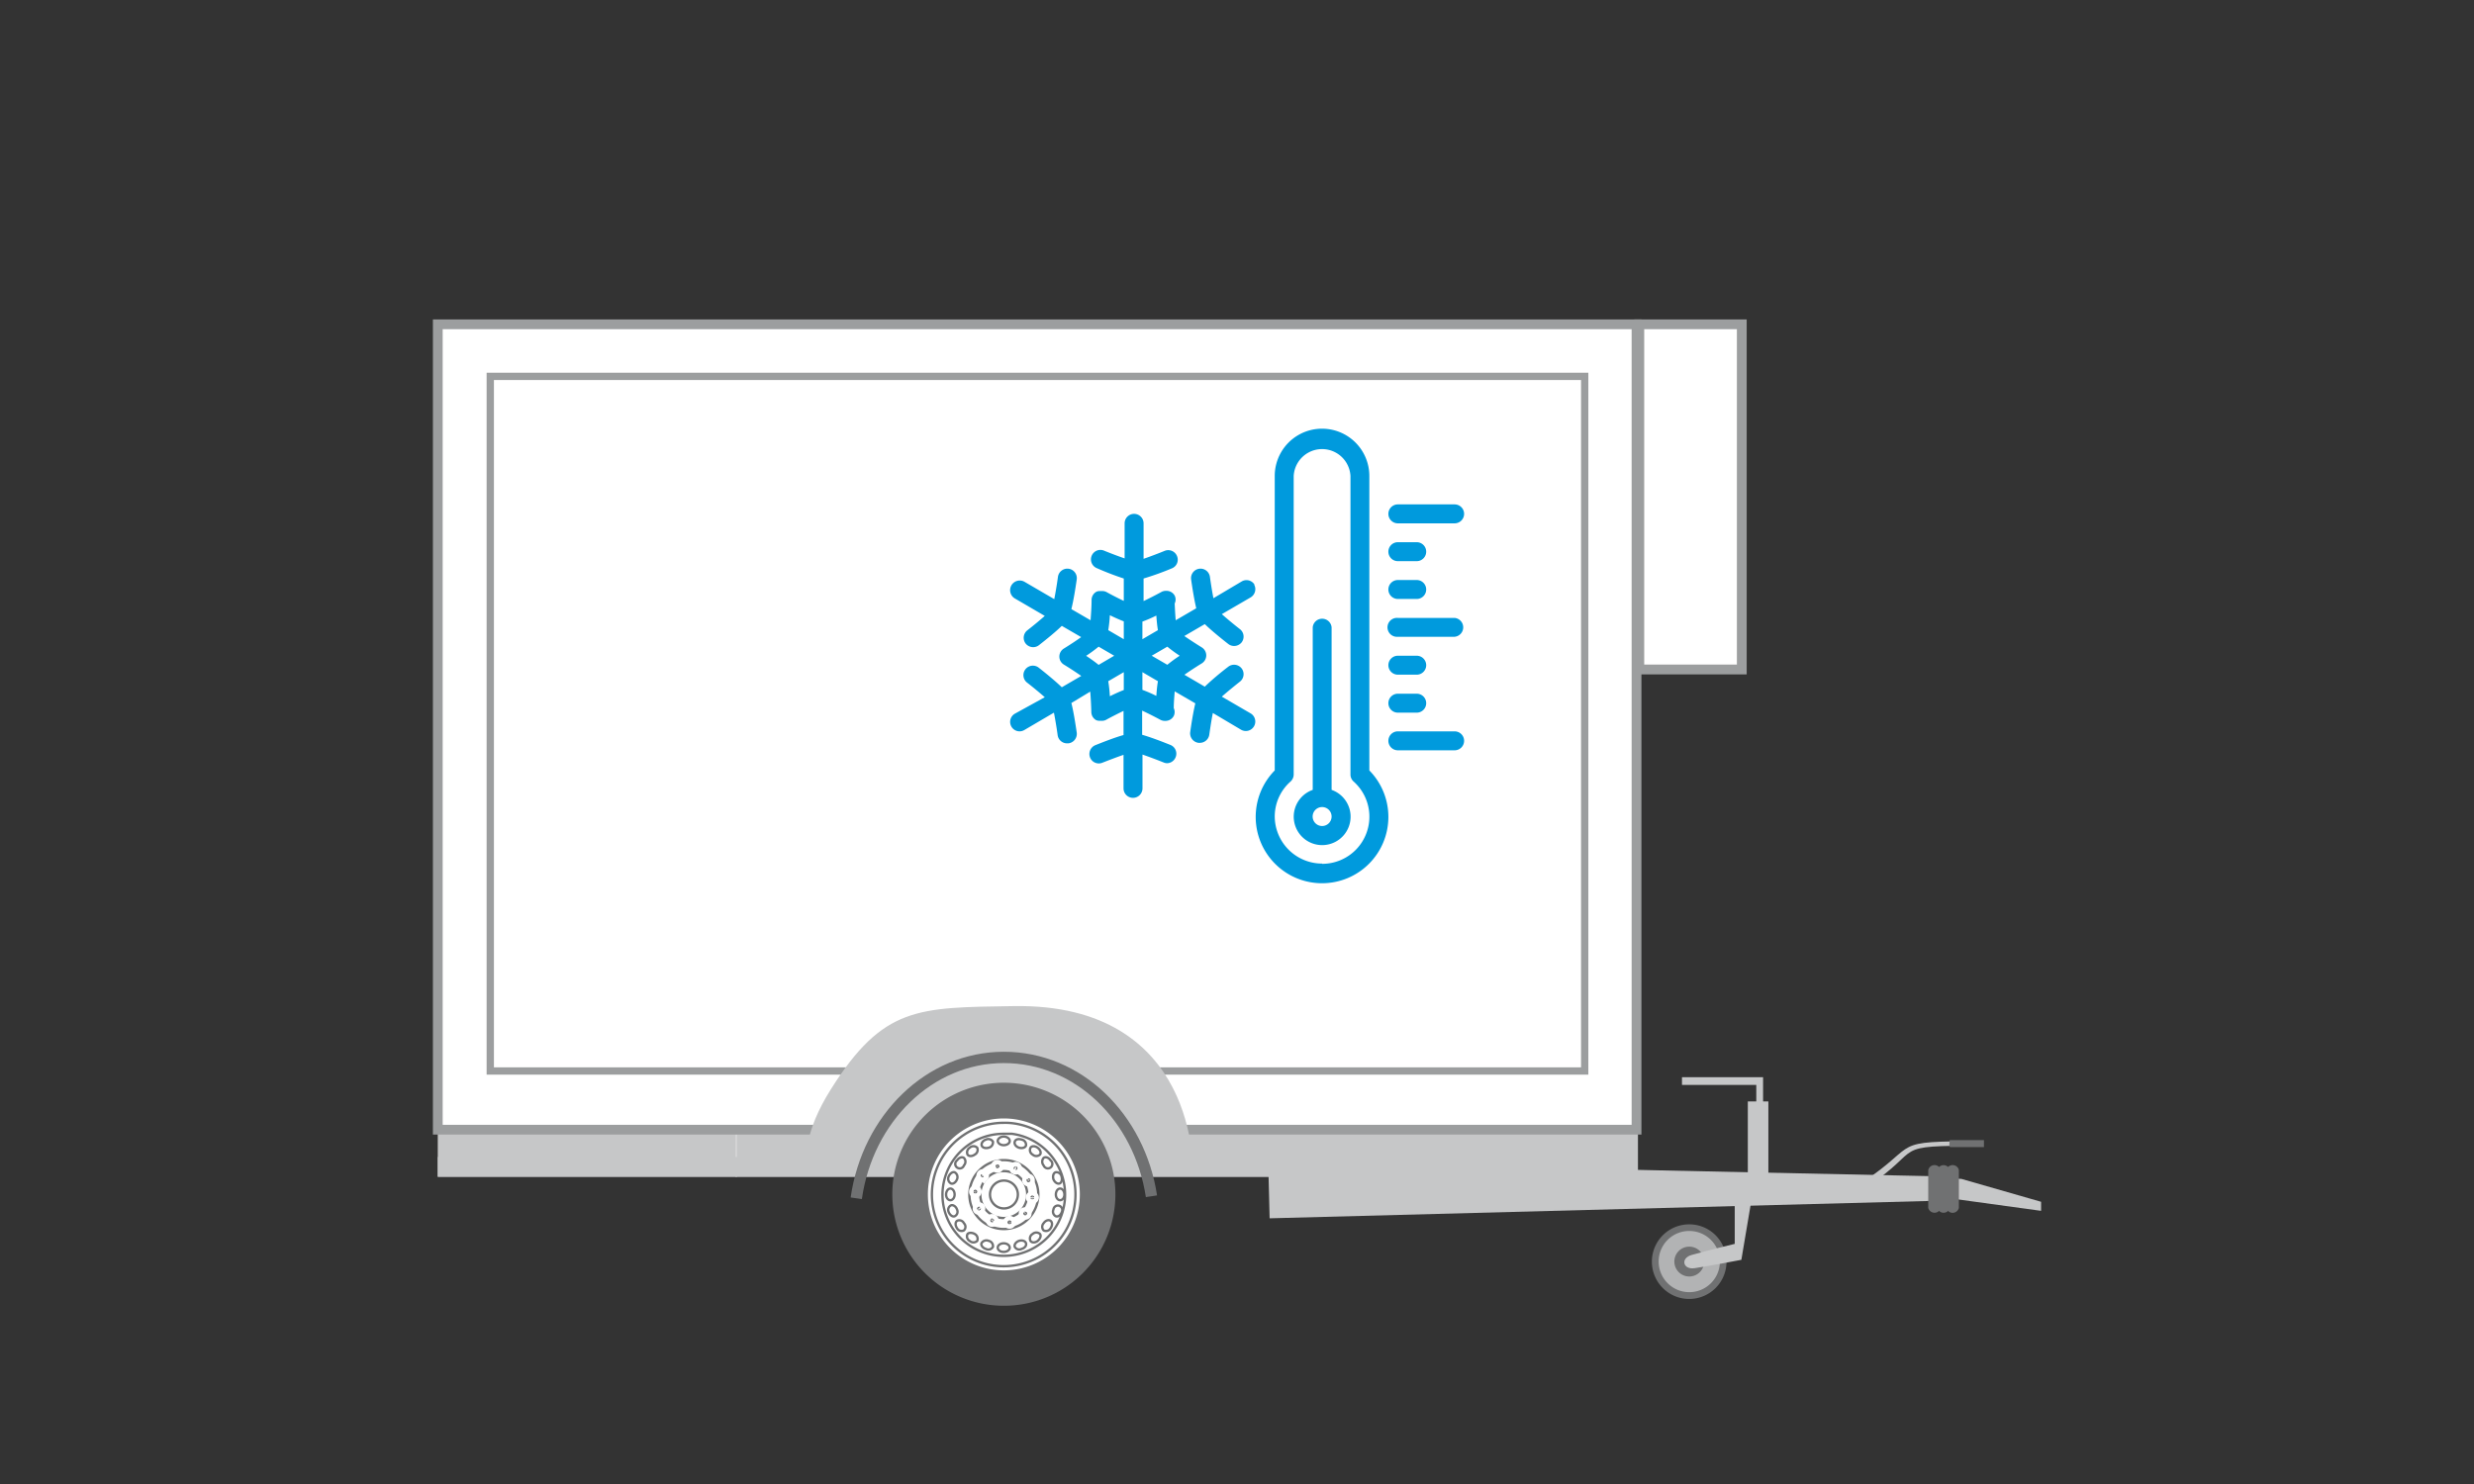 <svg xmlns="http://www.w3.org/2000/svg" xmlns:xlink="http://www.w3.org/1999/xlink" viewBox="0 0 295 177"><rect x="0" y="0" width="295" height="177" fill="#333333" stroke="none"/><defs><style>.cls-1,.cls-10,.cls-11,.cls-12,.cls-13,.cls-14,.cls-15,.cls-6{fill:none;}.cls-2{fill:#fff;}.cls-3{clip-path:url(#clip-path);}.cls-4{fill:#c6c7c8;}.cls-5{clip-path:url(#clip-path-2);}.cls-6{stroke:#d9dadb;stroke-width:0.16px;}.cls-7{clip-path:url(#clip-path-3);}.cls-8{fill:#707172;}.cls-9{fill:#b2b3b4;}.cls-10,.cls-13,.cls-14{stroke:#707172;}.cls-10{stroke-width:0.29px;}.cls-11,.cls-12{stroke:#9c9e9f;stroke-miterlimit:10;}.cls-11{stroke-width:1.17px;}.cls-12{stroke-width:0.87px;}.cls-13{stroke-width:1.35px;}.cls-14{stroke-linejoin:round;stroke-width:0.28px;}.cls-15{stroke:#fff;stroke-width:1.02px;}.cls-16{fill:#009add;}</style><clipPath id="clip-path"><rect class="cls-1" x="53.11" y="122.96" width="119.24" height="17.31"/></clipPath><clipPath id="clip-path-2"><rect class="cls-1" x="52.2" y="122.89" width="119.4" height="17.47"/></clipPath><clipPath id="clip-path-3"><rect class="cls-1" x="51.62" y="38.1" width="191.76" height="117.64"/></clipPath></defs><title>Kühlanhänger klein</title><g id="Ebene_2" data-name="Ebene 2"><g id="Ebene_1-2" data-name="Ebene 1"><rect class="cls-1" width="295" height="177"/><polygon class="cls-2" points="172.34 140.28 53.1 140.28 53.1 122.96 153.84 122.96 172.34 140.28"/><g class="cls-3"><path class="cls-4" d="M106.79,127.28v-.79a9.66,9.66,0,0,1,1.52.15,12.45,12.45,0,0,1,2.41.66,10.07,10.07,0,0,1,2,1.06,8.28,8.28,0,0,1,2.66,2.95,10.28,10.28,0,0,1,1.12,4.93v6.24a9.91,9.91,0,0,1-.15,1.53,12.53,12.53,0,0,1-.65,2.4,10.65,10.65,0,0,1-1.07,2,8.29,8.29,0,0,1-3,2.66,10.24,10.24,0,0,1-4.92,1.12H96.58a9.67,9.67,0,0,1-1.53-.15,11.67,11.67,0,0,1-2.4-.65,9.16,9.16,0,0,1-2-1.07A8.16,8.16,0,0,1,88,147.41a10.44,10.44,0,0,1-1.14-4.93v-6.23a9.91,9.91,0,0,1,.15-1.53,11.84,11.84,0,0,1,.65-2.4,10.08,10.08,0,0,1,1.07-2,8.29,8.29,0,0,1,3-2.66,10.28,10.28,0,0,1,4.93-1.12h10.22v1.58H96.58a9.73,9.73,0,0,0-2.74.36,6.8,6.8,0,0,0-3.12,1.84,7.56,7.56,0,0,0-1.32,1.94,10.47,10.47,0,0,0-.87,2.8c-.06.37-.09.69-.11.91v6.54a10.48,10.48,0,0,0,.34,2.73,6.9,6.9,0,0,0,1.85,3.12,7.78,7.78,0,0,0,1.94,1.33,10.38,10.38,0,0,0,2.79.86c.39.06.7.09.92.11h10.53a9.8,9.8,0,0,0,2.74-.34,6.75,6.75,0,0,0,3.11-1.85,7.55,7.55,0,0,0,1.33-1.93,10.21,10.21,0,0,0,.86-2.8c.06-.38.09-.7.11-.91v-6.55a10.14,10.14,0,0,0-.34-2.74,6.75,6.75,0,0,0-1.85-3.11,7.55,7.55,0,0,0-1.93-1.33,10.21,10.21,0,0,0-2.8-.86,7,7,0,0,0-.91-.11h-.32Z"/></g><rect class="cls-4" x="52.2" y="122.89" width="119.4" height="17.47"/><g class="cls-5"><path class="cls-6" d="M107,126.55s8.95,0,8.95,9v6.24s0,8.95-8.95,8.95H96.79s-9,0-9-8.95v-6.24s0-9,9-9Z"/></g><polygon class="cls-4" points="169.24 122.89 169.24 137.99 52.2 137.99 52.2 140.35 195.31 140.35 195.31 122.89 169.24 122.89"/><polygon class="cls-4" points="151.22 138.6 230.09 140.28 230.09 143.24 151.39 145.31 151.22 138.6"/><g class="cls-7"><path class="cls-8" d="M205.87,150.46a4.45,4.45,0,1,1-4.45-4.43h0a4.43,4.43,0,0,1,4.44,4.43"/><path class="cls-9" d="M197.78,150.46a3.65,3.65,0,1,0,3.65-3.64h0a3.64,3.64,0,0,0-3.65,3.64"/><path class="cls-8" d="M199.65,150.46a1.78,1.78,0,1,0,1.78-1.77h0a1.78,1.78,0,0,0-1.78,1.77"/><path class="cls-4" d="M208.77,143.56l-1.13,6.7s-4.17.8-5.58,1-1.7-1.21-.34-1.58c2-.57,5.13-1.32,5.13-1.32v-4.6"/><polygon class="cls-4" points="233.88 140.61 243.38 143.34 243.38 144.42 232.83 142.97 232.83 140.55 233.88 140.61"/><path class="cls-8" d="M230.07,144.05a.63.63,0,0,0,.77.43.62.62,0,0,0,.43-.43v-4.48a.62.62,0,0,0-1.2,0Z"/><path class="cls-10" d="M230.07,144.05a.63.63,0,0,0,.77.43.62.62,0,0,0,.43-.43v-4.48a.62.62,0,0,0-1.2,0Z"/><path class="cls-8" d="M231.15,144.05a.63.63,0,0,0,.77.43.62.62,0,0,0,.43-.43v-4.48a.62.62,0,0,0-.77-.43.64.64,0,0,0-.43.43Z"/><path class="cls-10" d="M231.15,144.05a.63.63,0,0,0,.77.43.62.62,0,0,0,.43-.43v-4.48a.62.62,0,0,0-.77-.43.64.64,0,0,0-.43.43Z"/><path class="cls-8" d="M232.24,144.05a.61.61,0,0,0,.75.44.63.63,0,0,0,.44-.44v-4.48a.61.61,0,0,0-.75-.44.58.58,0,0,0-.44.44Z"/><path class="cls-10" d="M232.24,144.05a.61.61,0,0,0,.75.44.63.63,0,0,0,.44-.44v-4.48a.61.61,0,0,0-.75-.44.58.58,0,0,0-.44.44Z"/><polygon class="cls-4" points="210.23 132.91 210.23 128.48 200.56 128.48 200.56 129.4 209.42 129.4 209.42 132.91 209.79 132.91 210.23 132.91"/><rect class="cls-4" x="208.41" y="131.37" width="2.45" height="9.39"/><path class="cls-4" d="M222.63,141.54c7.05-4.66,2.37-4.89,13.79-4.89v-.53c-11.43,0-7.28.22-14.33,4.89Z"/><path class="cls-8" d="M232.63,136.67l3.79,0v-.54c-1.52,0-2.76,0-3.79,0,0,0-.11.65,0,.53"/><path class="cls-10" d="M232.63,136.67l3.79,0v-.54c-1.52,0-2.76,0-3.79,0C232.63,136.14,232.52,136.79,232.63,136.67Z"/><rect class="cls-2" x="52.2" y="38.68" width="142.94" height="96.06"/><rect class="cls-11" x="52.2" y="38.68" width="142.94" height="96.06"/><rect class="cls-2" x="195.47" y="38.68" width="12.22" height="41.17"/><rect class="cls-11" x="195.47" y="38.68" width="12.22" height="41.17"/><rect class="cls-2" x="58.46" y="44.89" width="130.5" height="82.85"/><rect class="cls-12" x="58.46" y="44.89" width="130.5" height="82.85"/><path class="cls-4" d="M142.23,139.78S143,119.62,120.84,120c-11.36.18-15.52,0-21.76,9.91-3.33,5.28-2.84,8.2-2.84,8.2Z"/><path class="cls-13" d="M102.1,142.92c1.36-9.53,8.72-16.8,17.6-16.8s16.17,7.15,17.6,16.56"/><path class="cls-8" d="M119.68,155.74A13.3,13.3,0,1,1,133,142.47a13.28,13.28,0,0,1-13.32,13.27"/><path class="cls-2" d="M110.64,142.47a9.06,9.06,0,1,0,9-9.07,9.06,9.06,0,0,0-9,9.07v0"/><path class="cls-14" d="M112.38,142.47a7.31,7.31,0,1,0,8.28-7.24l-1,0A7.29,7.29,0,0,0,112.38,142.47Zm-1.26,0a8.56,8.56,0,1,0,9.7-8.49,7.2,7.2,0,0,0-1.14-.06A8.57,8.57,0,0,0,111.12,142.47Z"/><path class="cls-2" d="M115.59,142.47a4.11,4.11,0,1,0,4.1-4.1,4.11,4.11,0,0,0-4.1,4.1"/><path class="cls-14" d="M115.59,142.47a4.11,4.11,0,1,0,4.1-4.1A4.11,4.11,0,0,0,115.59,142.47Z"/><path class="cls-2" d="M116.89,142.47a2.8,2.8,0,1,0,2.79-2.79,2.76,2.76,0,0,0-2.79,2.72v.07"/><path class="cls-14" d="M116.89,142.47a2.8,2.8,0,1,0,2.79-2.79,2.76,2.76,0,0,0-2.79,2.72Z"/><path class="cls-2" d="M119.68,144.13a1.66,1.66,0,1,1,1.69-1.66,1.65,1.65,0,0,1-1.69,1.66h0"/><path class="cls-14" d="M119.68,144.13a1.66,1.66,0,1,1,1.69-1.66,1.65,1.65,0,0,1-1.69,1.66Z"/><path class="cls-2" d="M113.83,142.47c0,.38-.22.68-.51.68s-.51-.31-.51-.68.23-.71.51-.71.51.32.51.71"/><path class="cls-14" d="M113.83,142.47c0,.38-.22.68-.51.68s-.51-.31-.51-.68.23-.71.51-.71S113.83,142.08,113.83,142.47Z"/><path class="cls-2" d="M114.12,144.27a.6.6,0,0,1-.29.8c-.25.09-.56-.14-.71-.51a.6.6,0,0,1,.29-.8c.25-.08.57.14.71.51"/><path class="cls-14" d="M114.12,144.27a.6.6,0,0,1-.29.8c-.25.09-.56-.14-.71-.51a.6.6,0,0,1,.29-.8C113.66,143.68,114,143.9,114.12,144.27Z"/><path class="cls-2" d="M114.94,145.9a.59.59,0,0,1,0,.85.61.61,0,0,1-.82-.25c-.23-.34-.23-.72,0-.89a.61.61,0,0,1,.82.29"/><path class="cls-14" d="M114.94,145.9a.59.59,0,0,1,0,.85.61.61,0,0,1-.82-.25c-.23-.34-.23-.72,0-.89A.61.61,0,0,1,114.94,145.9Z"/><path class="cls-2" d="M116.23,147.18a.65.65,0,0,1,.29.83.66.66,0,0,1-.89,0,.62.62,0,0,1-.26-.83c.15-.23.55-.23.86,0"/><path class="cls-14" d="M116.23,147.18a.65.65,0,0,1,.29.83.66.66,0,0,1-.89,0,.62.62,0,0,1-.26-.83C115.52,147,115.93,147,116.23,147.18Z"/><path class="cls-2" d="M117.89,148a.64.64,0,0,1,.51.71.62.62,0,0,1-.83.26c-.37-.11-.63-.43-.54-.68a.67.67,0,0,1,.86-.28"/><path class="cls-14" d="M117.89,148a.64.64,0,0,1,.51.71.62.62,0,0,1-.83.26c-.37-.11-.63-.43-.54-.68A.68.68,0,0,1,117.89,148Z"/><path class="cls-2" d="M119.68,148.29c.4,0,.72.24.72.52s-.32.51-.72.51-.71-.21-.71-.51.34-.52.72-.52"/><path class="cls-14" d="M119.68,148.29c.4,0,.72.24.72.52s-.32.51-.72.51-.71-.21-.71-.51S119.31,148.29,119.68,148.29Z"/><path class="cls-2" d="M121.51,148c.37-.11.74,0,.83.28s-.15.58-.52.68a.61.61,0,0,1-.82-.25c-.09-.26.14-.6.51-.72"/><path class="cls-14" d="M121.51,148c.37-.11.74,0,.83.28s-.15.58-.52.68a.61.61,0,0,1-.82-.25C120.91,148.46,121.14,148.12,121.51,148Z"/><path class="cls-2" d="M123.13,147.18a.65.65,0,0,1,.88,0c.18.23,0,.6-.28.83s-.71.23-.85,0a.62.62,0,0,1,.25-.83"/><path class="cls-14" d="M123.13,147.18a.65.65,0,0,1,.88,0c.18.23,0,.6-.28.83s-.71.23-.85,0A.62.62,0,0,1,123.13,147.18Z"/><path class="cls-2" d="M124.44,145.9c.23-.34.6-.46.83-.29s.23.55,0,.89a.62.62,0,0,1-.83.25.63.63,0,0,1,0-.85"/><path class="cls-14" d="M124.44,145.9c.23-.34.6-.46.83-.29s.23.55,0,.89a.62.62,0,0,1-.83.25A.63.63,0,0,1,124.44,145.9Z"/><path class="cls-2" d="M125.61,144.27a.53.53,0,1,1,1,.29c-.12.37-.43.6-.71.51a.62.62,0,0,1-.26-.8"/><path class="cls-14" d="M125.61,144.27a.53.53,0,1,1,1,.29c-.12.37-.43.6-.71.51A.62.62,0,0,1,125.61,144.27Z"/><path class="cls-2" d="M125.9,142.47c0-.39.23-.71.51-.71s.51.32.51.71-.23.68-.51.68-.51-.31-.51-.68"/><path class="cls-14" d="M125.9,142.47c0-.39.23-.71.51-.71s.51.32.51.71-.23.68-.51.68S125.9,142.85,125.9,142.47Z"/><path class="cls-2" d="M125.61,140.65c-.11-.37,0-.74.26-.83a.63.63,0,0,1,.71.51c.11.38,0,.75-.25.83s-.6-.14-.72-.51"/><path class="cls-14" d="M125.61,140.65c-.11-.37,0-.74.26-.83a.63.63,0,0,1,.71.51c.11.38,0,.75-.25.83S125.74,141,125.61,140.65Z"/><path class="cls-2" d="M124.44,139a.68.68,0,0,1,0-.89c.23-.17.6-.06.83.29a.53.53,0,1,1-.64.85.58.58,0,0,1-.19-.25"/><path class="cls-14" d="M124.44,139a.68.68,0,0,1,0-.89c.23-.17.6-.06.83.29a.53.53,0,1,1-.64.85A.58.58,0,0,1,124.44,139Z"/><path class="cls-2" d="M123.13,137.71a.61.61,0,0,1-.25-.82c.14-.23.54-.23.85,0s.46.6.28.82a.65.65,0,0,1-.88,0"/><path class="cls-14" d="M123.13,137.71a.61.61,0,0,1-.25-.82c.14-.23.54-.23.85,0s.46.6.28.82A.65.65,0,0,1,123.13,137.71Z"/><path class="cls-2" d="M121.51,136.89c-.37-.12-.6-.43-.51-.72s.45-.37.82-.25a.63.63,0,0,1,.52.71c-.09.26-.46.37-.83.26"/><path class="cls-14" d="M121.51,136.89c-.37-.12-.6-.43-.51-.72s.45-.37.82-.25a.63.63,0,0,1,.52.71C122.25,136.89,121.88,137,121.51,136.89Z"/><path class="cls-2" d="M119.68,136.59c-.37,0-.71-.23-.71-.51s.34-.52.71-.52.72.23.72.52-.32.51-.72.51"/><path class="cls-14" d="M119.68,136.59c-.37,0-.71-.23-.71-.51s.34-.52.71-.52.72.23.72.52S120.08,136.59,119.68,136.59Z"/><path class="cls-2" d="M117.89,136.89c-.38.11-.75,0-.83-.26s.14-.6.51-.71a.65.65,0,0,1,.83.25.66.66,0,0,1-.51.72"/><path class="cls-14" d="M117.89,136.89c-.38.11-.75,0-.83-.26s.14-.6.51-.71a.65.65,0,0,1,.83.25A.66.66,0,0,1,117.89,136.89Z"/><path class="cls-2" d="M116.23,137.71c-.31.23-.71.23-.86,0a.65.65,0,0,1,.26-.82.64.64,0,0,1,.89,0,.63.63,0,0,1-.29.82"/><path class="cls-14" d="M116.23,137.71c-.31.23-.71.23-.86,0a.65.65,0,0,1,.26-.82.64.64,0,0,1,.89,0A.63.63,0,0,1,116.23,137.71Z"/><path class="cls-2" d="M114.94,139a.52.52,0,0,1-.67.33.53.53,0,0,1-.34-.67.51.51,0,0,1,.19-.26c.23-.34.6-.46.82-.29a.64.64,0,0,1,0,.89"/><path class="cls-14" d="M114.94,139a.52.52,0,0,1-.67.33.53.53,0,0,1-.34-.67.51.51,0,0,1,.19-.26c.23-.34.6-.46.82-.29A.64.64,0,0,1,114.94,139Z"/><path class="cls-2" d="M114.12,140.65c-.14.37-.46.6-.71.51a.63.63,0,0,1-.29-.83c.15-.36.46-.59.71-.51a.66.66,0,0,1,.29.83"/><path class="cls-14" d="M114.12,140.65c-.14.37-.46.6-.71.51a.63.63,0,0,1-.29-.83c.15-.36.46-.59.71-.51A.66.66,0,0,1,114.12,140.65Z"/><path class="cls-8" d="M119,139.37a.27.27,0,0,1-.32-.2.27.27,0,0,1,.2-.32.28.28,0,0,1,.32.2h0a.28.28,0,0,1-.2.32"/><path class="cls-15" d="M119,139.37a.27.27,0,0,1-.32-.2.27.27,0,0,1,.2-.32.28.28,0,0,1,.32.2h0A.28.28,0,0,1,119,139.37Z"/><path class="cls-8" d="M117.34,140.33a.24.24,0,0,1-.33.07l0,0a.27.27,0,0,1,0-.37.25.25,0,0,1,.35,0s0,0,0,0a.24.24,0,0,1,0,.33h0"/><path class="cls-15" d="M117.34,140.33a.24.24,0,0,1-.33.07l0,0a.27.27,0,0,1,0-.37.25.25,0,0,1,.35,0s0,0,0,0a.25.25,0,0,1,0,.33Z"/><path class="cls-8" d="M116.55,142.14a.26.26,0,0,1-.26.23h0a.23.23,0,0,1-.23-.25v0a.25.25,0,0,1,.25-.24h0a.26.26,0,0,1,.23.29"/><path class="cls-15" d="M116.55,142.14a.26.26,0,0,1-.26.23h0a.23.23,0,0,1-.23-.25v0a.25.25,0,0,1,.25-.24h0A.26.26,0,0,1,116.55,142.14Z"/><path class="cls-8" d="M116.94,144a.24.24,0,0,1-.07.33h0a.24.24,0,0,1-.35-.05l0,0a.25.25,0,0,1,.11-.33h0a.24.24,0,0,1,.33.07h0"/><path class="cls-15" d="M116.94,144a.24.24,0,0,1-.07.33h0a.24.24,0,0,1-.35-.05l0,0a.25.25,0,0,1,.11-.33h0a.24.24,0,0,1,.33.07Z"/><path class="cls-8" d="M118.4,145.33a.25.25,0,0,1,.15.32h0a.28.28,0,0,1-.34.15.29.29,0,0,1-.14-.38.28.28,0,0,1,.34-.11"/><path class="cls-15" d="M118.4,145.33a.25.25,0,0,1,.15.32h0a.28.28,0,0,1-.34.15.29.29,0,0,1-.14-.38A.28.28,0,0,1,118.4,145.33Z"/><path class="cls-8" d="M120.33,145.53a.26.26,0,1,1-.21.31.28.28,0,0,1,.21-.31"/><path class="cls-15" d="M120.33,145.53a.26.26,0,1,1-.21.31A.28.28,0,0,1,120.33,145.53Z"/><path class="cls-8" d="M122.05,144.56a.3.3,0,0,1,.34,0,.23.23,0,0,1,.06.33l0,0a.27.27,0,0,1-.37,0h0c-.08-.11-.12-.29,0-.37"/><path class="cls-15" d="M122.05,144.56a.3.3,0,0,1,.34,0,.23.23,0,0,1,.06.33l0,0a.27.27,0,0,1-.37,0h0C122,144.82,121.93,144.64,122.05,144.56Z"/><path class="cls-8" d="M122.82,142.79a.29.29,0,0,1,.28-.23.31.31,0,0,1,.27.29.27.27,0,0,1-.29.23.29.29,0,0,1-.26-.29"/><path class="cls-15" d="M122.82,142.79a.29.29,0,0,1,.28-.23.31.31,0,0,1,.27.29.27.27,0,0,1-.29.23A.29.29,0,0,1,122.82,142.79Z"/><path class="cls-8" d="M122.42,140.88a.25.25,0,0,1,.09-.33h0a.24.24,0,0,1,.33.07h0a.27.27,0,0,1-.08.37.27.27,0,0,1-.37-.11"/><path class="cls-15" d="M122.42,140.88a.25.25,0,0,1,.09-.33h0a.24.24,0,0,1,.33.07h0a.27.27,0,0,1-.08.37A.28.28,0,0,1,122.42,140.88Z"/><path class="cls-8" d="M121,139.57a.25.25,0,1,1,.22-.46.26.26,0,0,1,.08.36.27.27,0,0,1-.31.1"/><path class="cls-15" d="M121,139.57a.25.25,0,1,1,.22-.46.26.26,0,0,1,.08.36.27.27,0,0,1-.31.1Z"/></g><path class="cls-16" d="M157.65,103A5.65,5.65,0,0,1,152,97.39a5.57,5.57,0,0,1,1.89-4.18,1.15,1.15,0,0,0,.37-.84V56.77a3.39,3.39,0,0,1,6.77,0V92.38a1.11,1.11,0,0,0,.37.83,5.62,5.62,0,0,1-3.76,9.82m5.64-46.26a5.64,5.64,0,1,0-11.28,0V91.89a7.91,7.91,0,1,0,11.28,0Z"/><path class="cls-16" d="M157.65,98.52a1.13,1.13,0,1,1,1.13-1.13,1.13,1.13,0,0,1-1.13,1.13m1.13-4.31V74.82a1.13,1.13,0,0,0-2.25,0V94.21a3.39,3.39,0,1,0,2.25,0"/><path class="cls-16" d="M173.45,87.23h-6.77a1.13,1.13,0,0,0,0,2.26h6.77a1.13,1.13,0,0,0,0-2.26"/><path class="cls-16" d="M166.68,85h2.25a1.13,1.13,0,1,0,0-2.26h-2.25a1.13,1.13,0,1,0,0,2.26"/><path class="cls-16" d="M166.68,80.47h2.25a1.13,1.13,0,0,0,0-2.26h-2.25a1.13,1.13,0,0,0,0,2.26"/><path class="cls-16" d="M173.45,73.7h-6.77a1.13,1.13,0,1,0,0,2.25h6.77a1.13,1.13,0,0,0,0-2.25"/><path class="cls-16" d="M166.68,62.42h6.77a1.13,1.13,0,0,0,0-2.26h-6.77a1.13,1.13,0,1,0,0,2.26"/><path class="cls-16" d="M166.68,71.44h2.25a1.13,1.13,0,0,0,0-2.26h-2.25a1.13,1.13,0,0,0,0,2.26"/><path class="cls-16" d="M166.68,66.93h2.25a1.13,1.13,0,1,0,0-2.26h-2.25a1.13,1.13,0,1,0,0,2.26"/><path class="cls-16" d="M139.19,79.29l-1.86-1.08,1.86-1.08a16.62,16.62,0,0,0,1.48,1.08,16.62,16.62,0,0,0-1.48,1.08M137.88,83a15.76,15.76,0,0,0-1.66-.72V80.17l1.85,1.08c-.08.47-.14,1-.19,1.75m-1.66-8.86a15.76,15.76,0,0,0,1.66-.72c.05.7.11,1.28.19,1.74l-1.85,1.08ZM134,76.24l-1.85-1.08a16,16,0,0,0,.19-1.78c.66.32,1.21.56,1.66.73Zm0,6.06c-.45.17-1,.42-1.66.74a16.44,16.44,0,0,0-.19-1.79L134,80.17Zm-3-3c-.38-.31-.87-.67-1.49-1.08A16.62,16.62,0,0,0,131,77.13l1.86,1.08Zm18.6-9.55a1.12,1.12,0,0,0-1.54-.4l-3.37,2c-.15-.75-.3-1.7-.42-2.55a1.13,1.13,0,0,0-2.24.31c.16,1.14.38,2.46.61,3.44l-2.45,1.43c-.05-.6-.09-1.3-.12-2a1.08,1.08,0,0,0,0-.94,1.11,1.11,0,0,0-1-.57h0l-.06,0a1.13,1.13,0,0,0-.48.11c-.71.39-1.53.81-2.17,1.11V69a33.15,33.15,0,0,0,3.37-1.21,1.11,1.11,0,0,0,.62-1.46,1.13,1.13,0,0,0-1.47-.63c-.83.34-1.79.7-2.52.95V62.42a1.13,1.13,0,1,0-2.26,0V66.6c-.74-.25-1.69-.61-2.52-.95a1.13,1.13,0,0,0-.85,2.09A35,35,0,0,0,134,69v2.67c-.64-.3-1.4-.69-2.07-1.06a1.09,1.09,0,0,0-.58-.11,1.48,1.48,0,0,0-.21,0l-.12,0a1,1,0,0,0-.29.08,1.12,1.12,0,0,0-.57,1c0,.8-.07,1.69-.12,2.4l-2.29-1.33c.25-1,.47-2.36.64-3.54a1.13,1.13,0,0,0-2.24-.31c-.12.89-.29,1.9-.44,2.66l-3.55-2.07a1.13,1.13,0,1,0-1.13,2l3.55,2.07c-.59.52-1.36,1.16-2.08,1.72a1.13,1.13,0,0,0-.2,1.58,1.16,1.16,0,0,0,.89.43,1.14,1.14,0,0,0,.7-.24c.93-.73,2-1.6,2.72-2.3l2.31,1.34c-.6.43-1.36.93-2.06,1.36a1.12,1.12,0,0,0,0,1.92c.71.43,1.48.94,2.07,1.35l-2.32,1.35c-.73-.7-1.79-1.58-2.72-2.31a1.13,1.13,0,1,0-1.39,1.78c.72.56,1.5,1.21,2.08,1.72L121,85.13a1.13,1.13,0,0,0,.56,2.1,1.16,1.16,0,0,0,.57-.15L125.67,85c.15.77.32,1.77.44,2.66a1.13,1.13,0,0,0,1.12,1h.16a1.14,1.14,0,0,0,1-1.28c-.17-1.17-.39-2.55-.64-3.53L130,82.49c.06.72.11,1.61.13,2.4a1.12,1.12,0,0,0,.57,1,1.38,1.38,0,0,0,.29.08l.13,0a.74.74,0,0,0,.14,0l.07,0a1.05,1.05,0,0,0,.57-.12c.67-.37,1.45-.76,2.07-1.06v2.88c-1,.28-2.26.77-3.37,1.21a1.14,1.14,0,0,0-.62,1.47,1.12,1.12,0,0,0,1.47.62c.84-.33,1.79-.69,2.52-.94v4a1.13,1.13,0,0,0,2.26,0V90c.74.25,1.69.61,2.52.94a1.07,1.07,0,0,0,.43.09,1.13,1.13,0,0,0,1-.71,1.12,1.12,0,0,0-.62-1.47c-1.1-.44-2.39-.93-3.37-1.21V84.76c.66.3,1.46.71,2.17,1.09a1.15,1.15,0,0,0,.6.13h0a1.11,1.11,0,0,0,1-.59,1.09,1.09,0,0,0,0-.93c0-.69.07-1.4.11-2l2.46,1.43c-.24,1-.45,2.3-.61,3.43a1.14,1.14,0,0,0,1,1.28h.16a1.14,1.14,0,0,0,1.12-1c.12-.86.27-1.81.42-2.56l3.37,2a1.16,1.16,0,0,0,.57.15,1.13,1.13,0,0,0,.57-2.1l-3.44-2c.6-.53,1.41-1.2,2.16-1.79a1.13,1.13,0,0,0,.2-1.58,1.14,1.14,0,0,0-1.59-.2c-1,.76-2.07,1.67-2.8,2.38l-2.43-1.42c.6-.42,1.36-.92,2.06-1.35a1.12,1.12,0,0,0,0-1.92c-.71-.44-1.48-.94-2.07-1.35l2.44-1.42c.73.71,1.84,1.62,2.8,2.37a1.13,1.13,0,0,0,.69.24,1.16,1.16,0,0,0,.9-.43,1.13,1.13,0,0,0-.2-1.58c-.76-.59-1.57-1.27-2.16-1.79l3.44-2a1.14,1.14,0,0,0,.4-1.55"/></g></g></svg>
